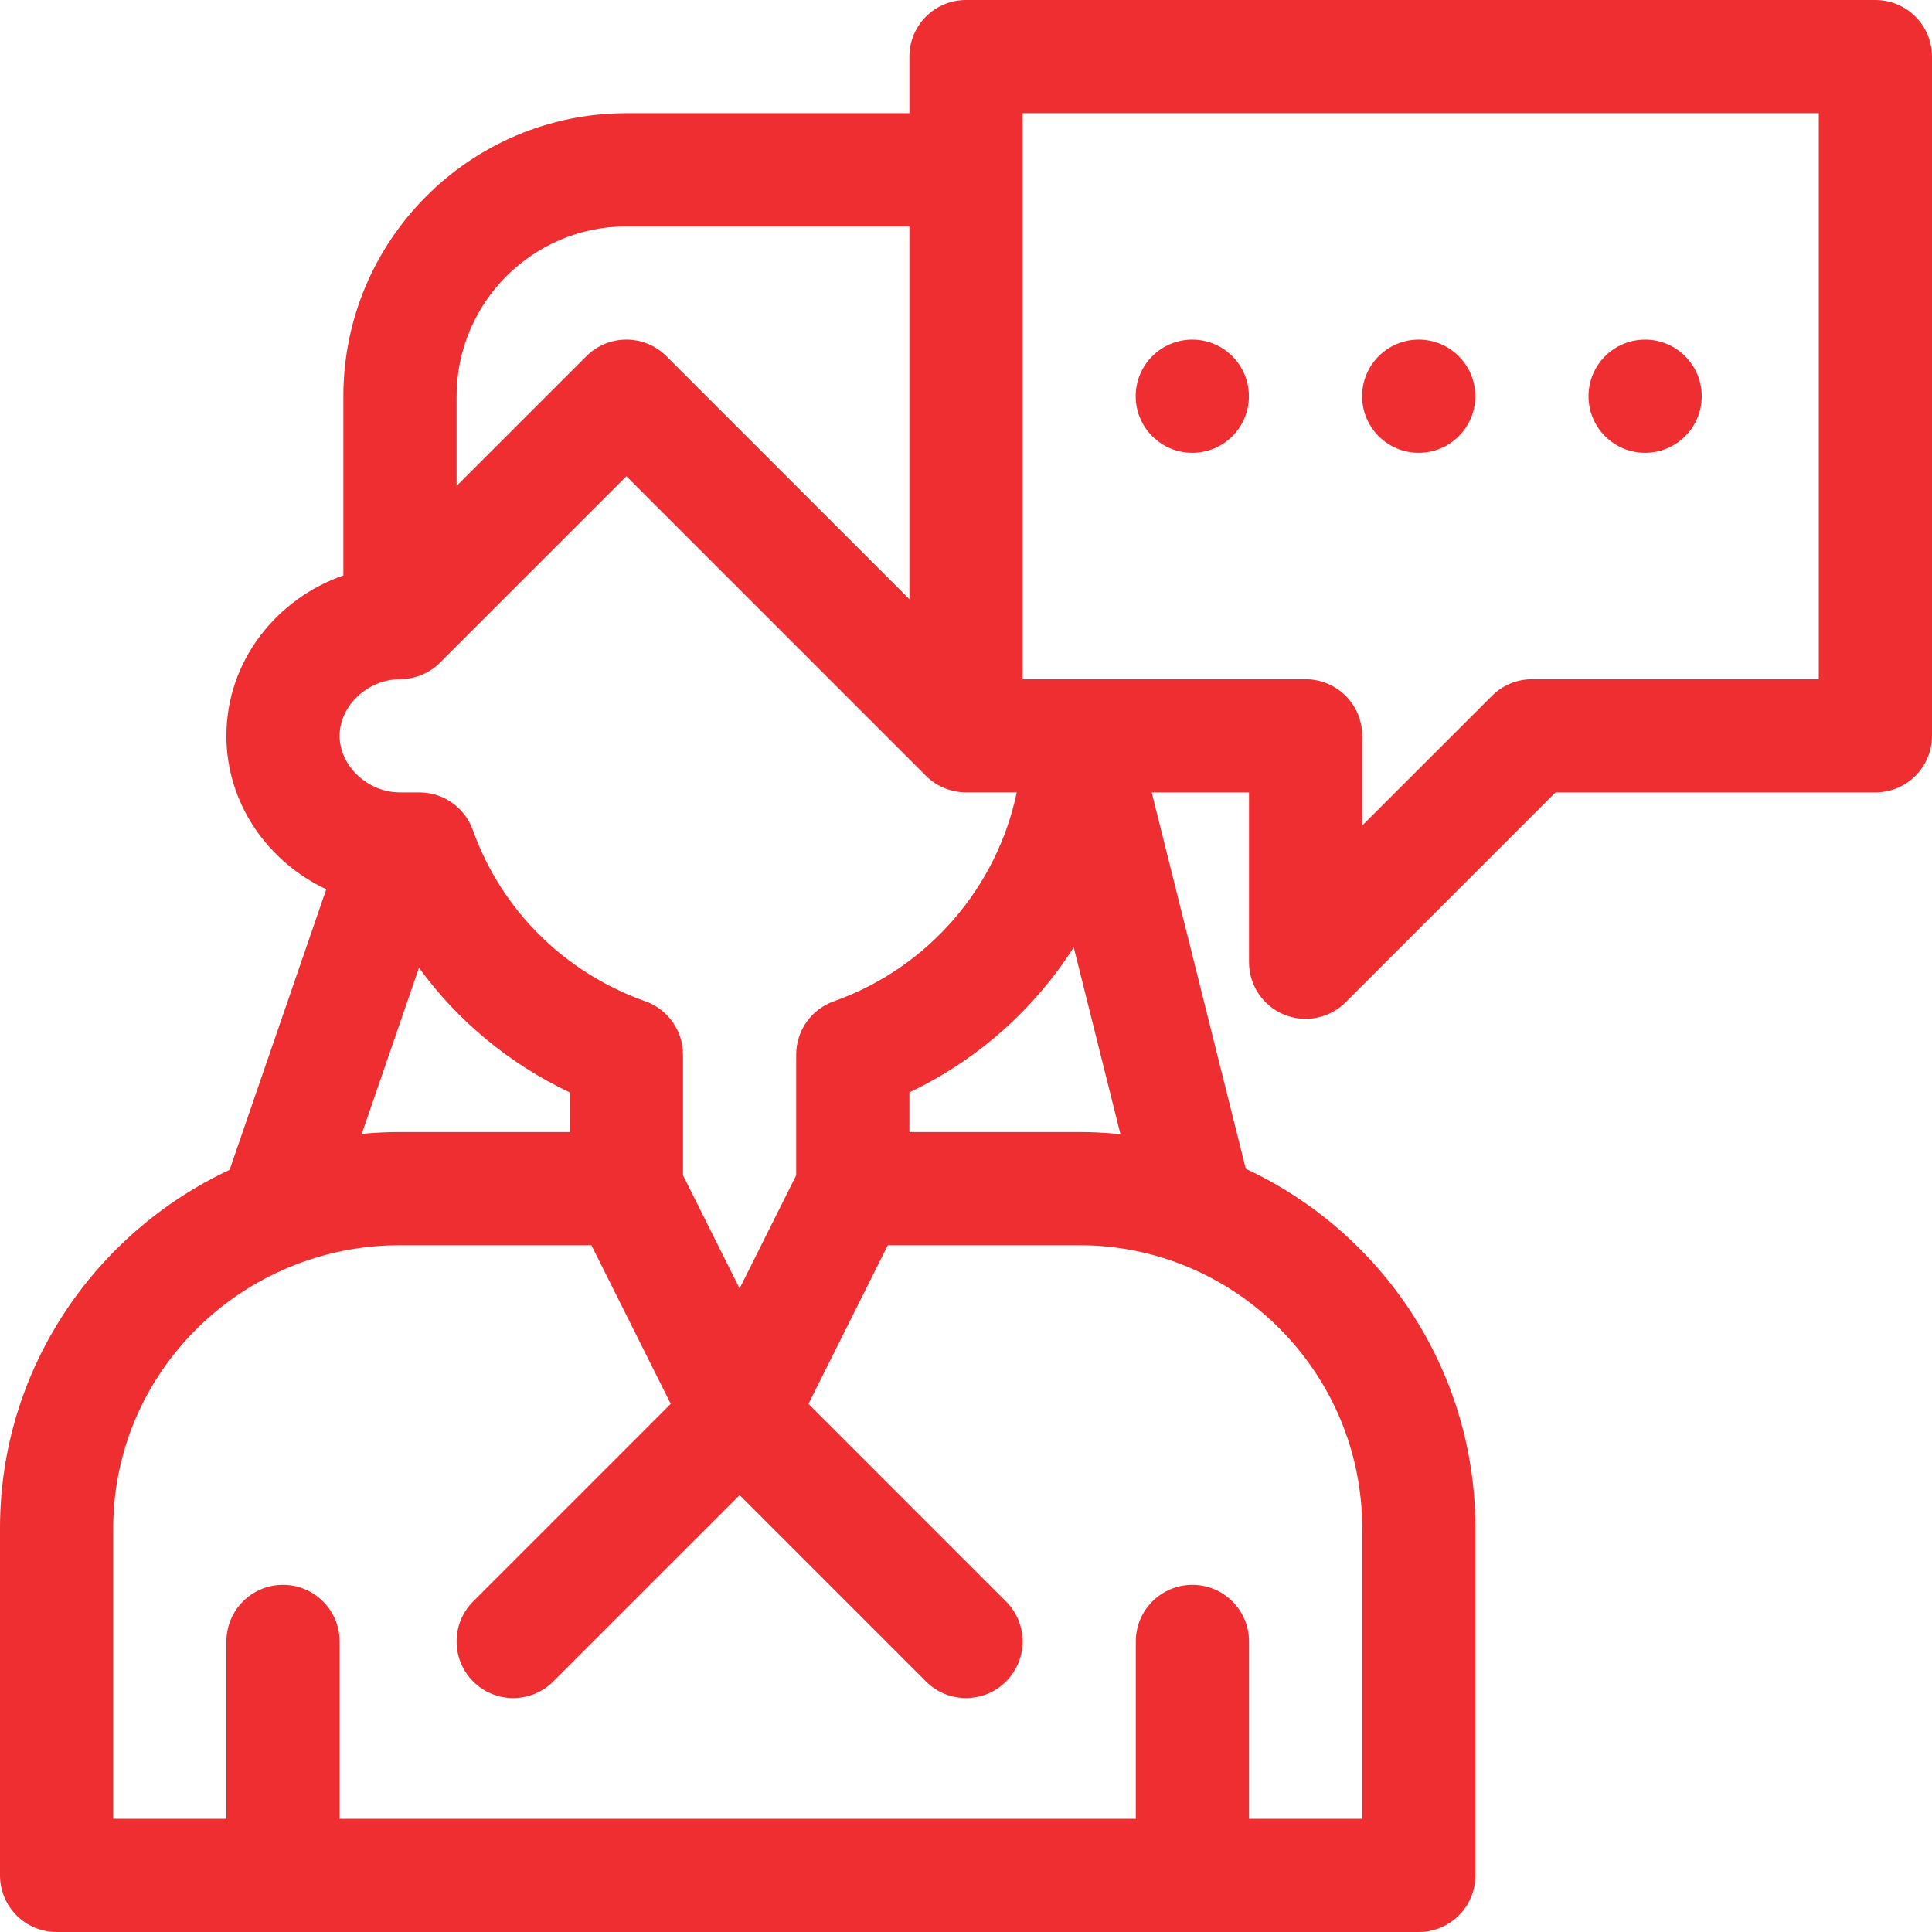 <?xml version="1.0" encoding="UTF-8"?> <svg xmlns="http://www.w3.org/2000/svg" viewBox="0 0 512 512"><path d="m15 512h361c8.285 0 15-6.715 15-15v-92c0-42.137-24.953-78.547-60.852-95.254l-24.938-99.746h25.789v45c0 6.066 3.652 11.535 9.262 13.859 5.602 2.32 12.055 1.035 16.344-3.254l55.609-55.605h84.785c8.285 0 15-6.715 15-15v-180c0-8.285-6.715-15-15-15h-241c-8.285 0-15 6.715-15 15v15h-75c-41.355 0-75 33.645-75 75v47.508c-17.426 5.996-31 22.457-31 42.492 0 18.133 11.164 33.5 26.465 40.66l-25.613 74.355c-35.93 16.824-60.852 53.074-60.852 94.984v92c0 8.285 6.715 15 15 15zm269.551-260.953 12.379 49.52c-3.594-.371-7.238-.566-10.93-.566h-45v-10.512c18.109-8.609 33.09-22.074 43.551-38.441zm-13.551-221.047h211v150h-76c-3.98 0-7.793 1.578-10.605 4.395l-34.395 34.391v-23.785c0-8.285-6.715-15-15-15h-75zm-150 75c0-24.812 20.188-45 45-45h75v98.785l-64.395-64.391c-5.855-5.859-15.355-5.859-21.211 0l-34.395 34.391zm-15 75c.074 0 .145-.012.219-.012 3.98-.055 7.703-1.695 10.387-4.383l49.395-49.391c.125.125 79.551 79.547 79.395 79.395 2.895 2.891 6.809 4.379 10.605 4.379h13.445c-5.242 25.16-23.406 46.457-48.469 55.367-5.98 2.125-9.977 7.785-9.977 14.133v31.973l-15 30-15-30v-31.973c0-6.348-3.996-12.008-9.977-14.133-21.48-7.637-38.148-24.184-45.727-45.402-2.133-5.969-7.789-9.953-14.125-9.953h-5.172c-8.523 0-16-7.008-16-15s7.477-15 16-15zm5.027 76.465c10.254 14.066 23.93 25.445 39.973 33.039v10.496h-45c-3.418 0-6.797.168-10.133.48zm-81.027 148.535c0-41.355 34.094-75 76-75h50.73l21.02 42.039-52.355 52.355c-5.859 5.855-5.859 15.352 0 21.211 5.855 5.859 15.355 5.859 21.211 0l49.395-49.391 49.395 49.391c5.855 5.859 15.355 5.859 21.211 0 5.859-5.855 5.859-15.352 0-21.211l-52.352-52.355 21.016-42.039h50.73c41.355 0 75 33.645 75 75v77h-30v-47c0-8.285-6.715-15-15-15s-15 6.715-15 15v47h-211v-47c0-8.285-6.715-15-15-15s-15 6.715-15 15v47h-30zm0 0" fill="#000000" style="fill: rgb(238, 46, 49);"></path><path d="m330.973 105c0 8.285-6.719 15-15 15-8.285 0-15-6.715-15-15s6.715-15 15-15c8.281 0 15 6.715 15 15zm0 0" fill="#000000" style="fill: rgb(238, 46, 49);"></path><path d="m390.973 105c0 8.285-6.719 15-15 15-8.285 0-15-6.715-15-15s6.715-15 15-15c8.281 0 15 6.715 15 15zm0 0" fill="#000000" style="fill: rgb(238, 46, 49);"></path><path d="m450.973 105c0 8.285-6.719 15-15 15-8.285 0-15-6.715-15-15s6.715-15 15-15c8.281 0 15 6.715 15 15zm0 0" fill="#000000" style="fill: rgb(238, 46, 49);"></path></svg> 